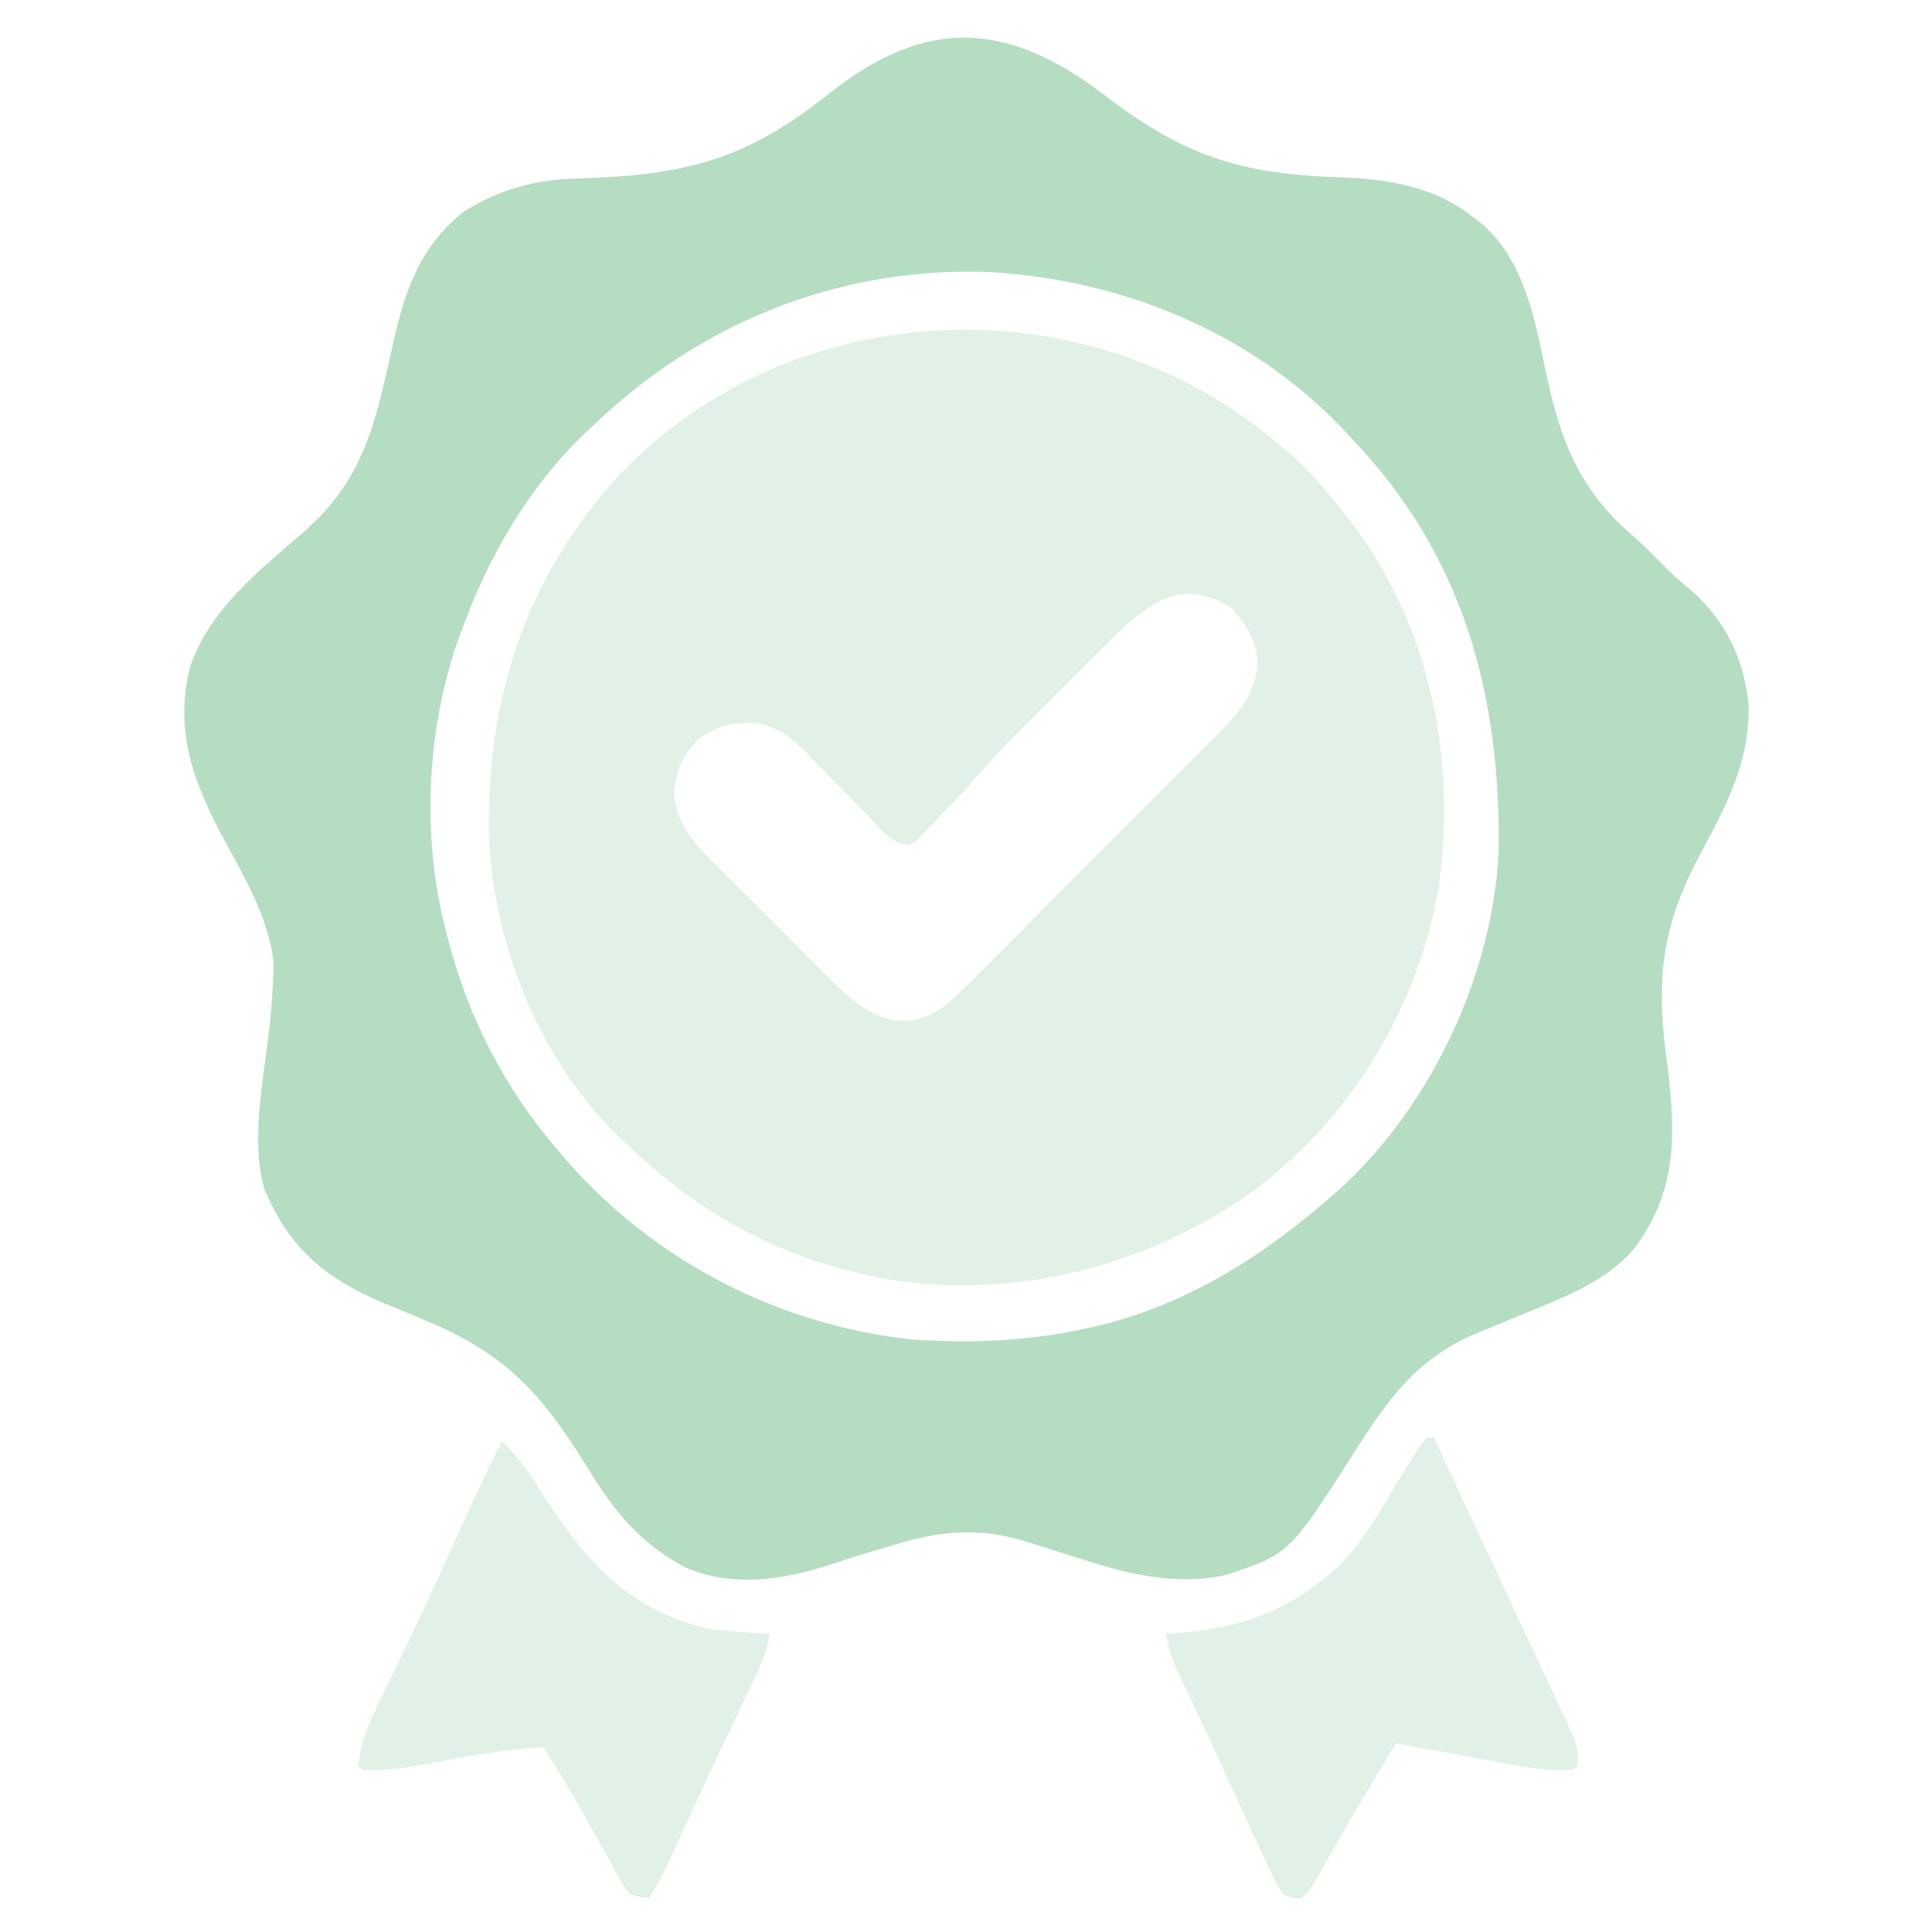 <svg width="44" height="44" viewBox="0 0 44 44" fill="none" xmlns="http://www.w3.org/2000/svg">
<path d="M25.18 2.186C26.953 3.539 28.225 3.956 30.44 4.035C31.602 4.078 32.668 4.228 33.602 4.984C33.655 5.025 33.708 5.066 33.762 5.109C34.711 5.942 34.953 7.256 35.197 8.432C35.525 9.997 35.953 11.157 37.203 12.216C37.47 12.451 37.716 12.706 37.965 12.96C38.141 13.133 38.322 13.288 38.511 13.444C39.299 14.13 39.709 14.991 39.822 16.026C39.866 17.289 39.338 18.315 38.753 19.395C37.88 21.011 37.707 22.191 37.942 24.009C38.155 25.659 38.267 27.055 37.211 28.445C36.554 29.219 35.501 29.59 34.587 29.97C34.488 30.011 34.39 30.052 34.288 30.094C34.092 30.175 33.896 30.254 33.7 30.333C32.337 30.89 31.671 31.773 30.895 32.994C29.357 35.406 29.357 35.406 27.876 35.88C26.692 36.12 25.585 35.821 24.466 35.454C24.254 35.387 24.042 35.321 23.83 35.255C23.7 35.214 23.57 35.172 23.439 35.13C22.384 34.789 21.493 34.841 20.437 35.164C20.344 35.191 20.25 35.219 20.154 35.247C19.742 35.367 19.333 35.491 18.927 35.627C17.848 35.984 16.671 36.162 15.594 35.692C14.577 35.143 13.997 34.432 13.405 33.466C12.376 31.79 11.564 30.86 9.73 30.09C9.651 30.057 9.651 30.057 9.571 30.023C9.307 29.912 9.043 29.801 8.777 29.693C7.416 29.127 6.589 28.439 6.016 27.07C5.751 26.104 5.932 24.983 6.059 24.009C6.176 23.101 6.176 23.101 6.226 22.188C6.228 22.043 6.228 22.043 6.231 21.896C6.099 20.888 5.592 20.018 5.113 19.139C4.412 17.848 3.949 16.628 4.34 15.152C4.796 13.857 5.908 12.991 6.915 12.116C8.039 11.132 8.432 10.097 8.76 8.671C8.774 8.611 8.788 8.551 8.802 8.49C8.858 8.244 8.914 7.999 8.968 7.753C9.226 6.582 9.597 5.576 10.571 4.812C11.33 4.346 12.07 4.118 12.957 4.076C13.018 4.073 13.079 4.07 13.142 4.067C13.336 4.057 13.53 4.048 13.724 4.039C15.882 3.938 17.204 3.475 18.897 2.12C21.116 0.366 22.97 0.488 25.18 2.186ZM13.579 9.625C13.502 9.696 13.425 9.768 13.345 9.841C12.019 11.111 11.099 12.716 10.485 14.437C10.452 14.528 10.42 14.618 10.386 14.712C9.713 16.73 9.613 19.079 10.141 21.14C10.163 21.229 10.163 21.229 10.186 21.32C10.649 23.145 11.483 24.784 12.719 26.211C12.809 26.316 12.809 26.316 12.9 26.424C14.913 28.728 17.753 30.189 20.797 30.508C22.127 30.594 23.449 30.544 24.75 30.25C24.809 30.237 24.868 30.224 24.929 30.211C27.031 29.729 28.832 28.571 30.422 27.156C30.483 27.103 30.544 27.049 30.606 26.994C32.629 25.099 33.995 22.167 34.132 19.399C34.177 15.791 33.32 12.63 30.766 9.968C30.696 9.893 30.625 9.817 30.553 9.739C28.417 7.506 25.397 6.307 22.332 6.189C19.026 6.12 15.968 7.362 13.579 9.625Z" fill="#B5DDC2"/>
<path opacity="0.4" d="M29.047 10.054C29.123 10.118 29.2 10.182 29.279 10.247C29.812 10.706 30.253 11.215 30.679 11.773C30.73 11.839 30.782 11.905 30.834 11.973C32.585 14.344 33.16 17.27 32.771 20.17C32.311 22.939 30.751 25.515 28.477 27.172C26.081 28.846 23.182 29.584 20.274 29.148C19.986 29.096 19.705 29.032 19.422 28.961C19.366 28.947 19.311 28.933 19.253 28.919C17.363 28.43 15.756 27.468 14.351 26.125C14.293 26.072 14.236 26.02 14.176 25.966C12.324 24.228 11.243 21.567 11.139 19.058C11.064 15.906 11.989 13.1 14.146 10.771C18.088 6.687 24.743 6.429 29.047 10.054ZM25.523 14.351C25.298 14.566 25.077 14.786 24.857 15.006C24.796 15.067 24.736 15.127 24.673 15.189C24.546 15.316 24.419 15.443 24.293 15.57C24.1 15.763 23.907 15.956 23.715 16.148C23.59 16.272 23.466 16.396 23.342 16.521C23.285 16.577 23.229 16.634 23.17 16.692C22.839 17.025 22.525 17.367 22.218 17.722C21.951 18.029 21.667 18.32 21.382 18.61C21.322 18.674 21.262 18.737 21.2 18.802C21.113 18.891 21.113 18.891 21.024 18.981C20.946 19.062 20.946 19.062 20.866 19.144C20.711 19.25 20.711 19.25 20.545 19.227C20.241 19.118 20.044 18.867 19.825 18.638C19.773 18.585 19.722 18.533 19.668 18.478C19.448 18.253 19.228 18.027 19.009 17.8C18.848 17.635 18.687 17.47 18.525 17.306C18.476 17.255 18.427 17.204 18.377 17.151C18.034 16.802 17.708 16.541 17.209 16.462C16.664 16.462 16.337 16.512 15.898 16.843C15.547 17.214 15.4 17.524 15.35 18.03C15.38 18.87 16.005 19.407 16.563 19.96C16.645 20.043 16.728 20.126 16.811 20.209C16.983 20.382 17.156 20.554 17.33 20.726C17.551 20.945 17.771 21.166 17.99 21.387C18.16 21.559 18.331 21.729 18.502 21.9C18.622 22.02 18.742 22.14 18.862 22.261C19.326 22.718 19.754 23.116 20.413 23.245C20.472 23.244 20.532 23.242 20.592 23.24C20.652 23.24 20.712 23.24 20.773 23.24C21.371 23.126 21.742 22.724 22.152 22.308C22.25 22.212 22.25 22.212 22.349 22.113C22.563 21.9 22.776 21.686 22.989 21.472C23.137 21.323 23.286 21.174 23.435 21.026C23.746 20.714 24.057 20.402 24.368 20.09C24.766 19.69 25.165 19.291 25.564 18.893C25.871 18.586 26.178 18.279 26.484 17.971C26.631 17.824 26.778 17.677 26.925 17.53C27.131 17.324 27.336 17.118 27.541 16.912C27.602 16.851 27.662 16.791 27.725 16.729C28.219 16.229 28.575 15.819 28.644 15.103C28.6 14.576 28.401 14.234 28.047 13.846C27.018 13.198 26.325 13.613 25.523 14.351Z" fill="#B5DDC2"/>
<path opacity="0.4" d="M32.484 32.742C32.541 32.742 32.598 32.742 32.656 32.742C32.73 32.9 32.803 33.058 32.877 33.215C32.901 33.266 32.924 33.316 32.948 33.368C33.081 33.652 33.214 33.937 33.346 34.221C33.623 34.814 33.9 35.407 34.177 35.999C34.426 36.532 34.675 37.066 34.923 37.599C35.058 37.888 35.193 38.177 35.329 38.465C35.408 38.636 35.488 38.807 35.567 38.978C35.604 39.055 35.64 39.131 35.678 39.21C35.71 39.281 35.743 39.352 35.776 39.424C35.804 39.485 35.833 39.545 35.862 39.608C35.932 39.821 35.938 39.995 35.922 40.219C35.836 40.305 35.836 40.305 35.537 40.318C35.132 40.313 34.745 40.248 34.348 40.173C34.275 40.16 34.201 40.146 34.126 40.133C33.894 40.09 33.662 40.047 33.43 40.004C33.271 39.975 33.113 39.946 32.955 39.917C32.569 39.846 32.183 39.775 31.797 39.703C31.295 40.508 30.815 41.324 30.346 42.148C30.263 42.295 30.179 42.442 30.095 42.588C30.046 42.674 29.997 42.76 29.947 42.848C29.82 43.055 29.82 43.055 29.648 43.227C29.444 43.235 29.444 43.235 29.219 43.141C29.081 42.924 28.978 42.729 28.875 42.496C28.844 42.43 28.813 42.364 28.781 42.295C28.68 42.078 28.581 41.86 28.483 41.642C28.414 41.493 28.345 41.344 28.276 41.195C28.139 40.896 28.002 40.597 27.865 40.298C27.694 39.923 27.52 39.549 27.344 39.176C27.251 38.978 27.158 38.779 27.065 38.581C27.023 38.49 26.98 38.4 26.936 38.307C26.898 38.225 26.86 38.142 26.82 38.056C26.787 37.986 26.754 37.915 26.721 37.843C26.638 37.633 26.592 37.433 26.555 37.211C26.653 37.203 26.752 37.196 26.854 37.188C28.099 37.081 29.081 36.793 30.078 36.008C30.146 35.957 30.214 35.906 30.284 35.853C31.033 35.219 31.525 34.22 32.045 33.399C32.099 33.314 32.154 33.229 32.21 33.141C32.258 33.065 32.307 32.988 32.357 32.909C32.399 32.854 32.441 32.799 32.484 32.742Z" fill="#B5DDC2"/>
<path opacity="0.4" d="M11.43 32.828C11.795 33.164 12.045 33.524 12.305 33.945C13.29 35.489 14.234 36.633 16.106 37.09C16.389 37.135 16.671 37.155 16.956 37.173C17.064 37.181 17.172 37.188 17.283 37.195C17.406 37.203 17.406 37.203 17.531 37.211C17.476 37.574 17.352 37.868 17.194 38.2C17.169 38.254 17.143 38.307 17.117 38.363C17.034 38.54 16.949 38.716 16.865 38.892C16.778 39.077 16.69 39.262 16.603 39.447C16.543 39.573 16.483 39.699 16.423 39.825C16.224 40.247 16.026 40.669 15.831 41.092C15.806 41.147 15.78 41.202 15.754 41.259C15.634 41.52 15.514 41.782 15.394 42.043C15.351 42.136 15.308 42.229 15.263 42.325C15.226 42.406 15.189 42.487 15.15 42.571C15.039 42.798 14.914 43.012 14.781 43.227C14.585 43.212 14.585 43.212 14.352 43.141C14.195 42.944 14.195 42.944 14.052 42.683C13.972 42.54 13.972 42.54 13.89 42.395C13.835 42.293 13.779 42.19 13.723 42.088C13.666 41.985 13.608 41.882 13.551 41.78C13.438 41.579 13.326 41.378 13.215 41.177C12.949 40.705 12.663 40.247 12.375 39.789C11.502 39.842 10.66 39.991 9.803 40.156C9.278 40.254 8.785 40.341 8.25 40.305C8.222 40.276 8.193 40.248 8.164 40.219C8.198 39.759 8.331 39.39 8.533 38.981C8.576 38.891 8.576 38.891 8.62 38.799C8.682 38.67 8.745 38.541 8.807 38.411C8.975 38.067 9.14 37.721 9.305 37.376C9.339 37.306 9.372 37.235 9.407 37.162C9.783 36.376 10.143 35.583 10.5 34.788C10.797 34.128 11.098 33.472 11.43 32.828Z" fill="#B5DDC2"/>
</svg>
